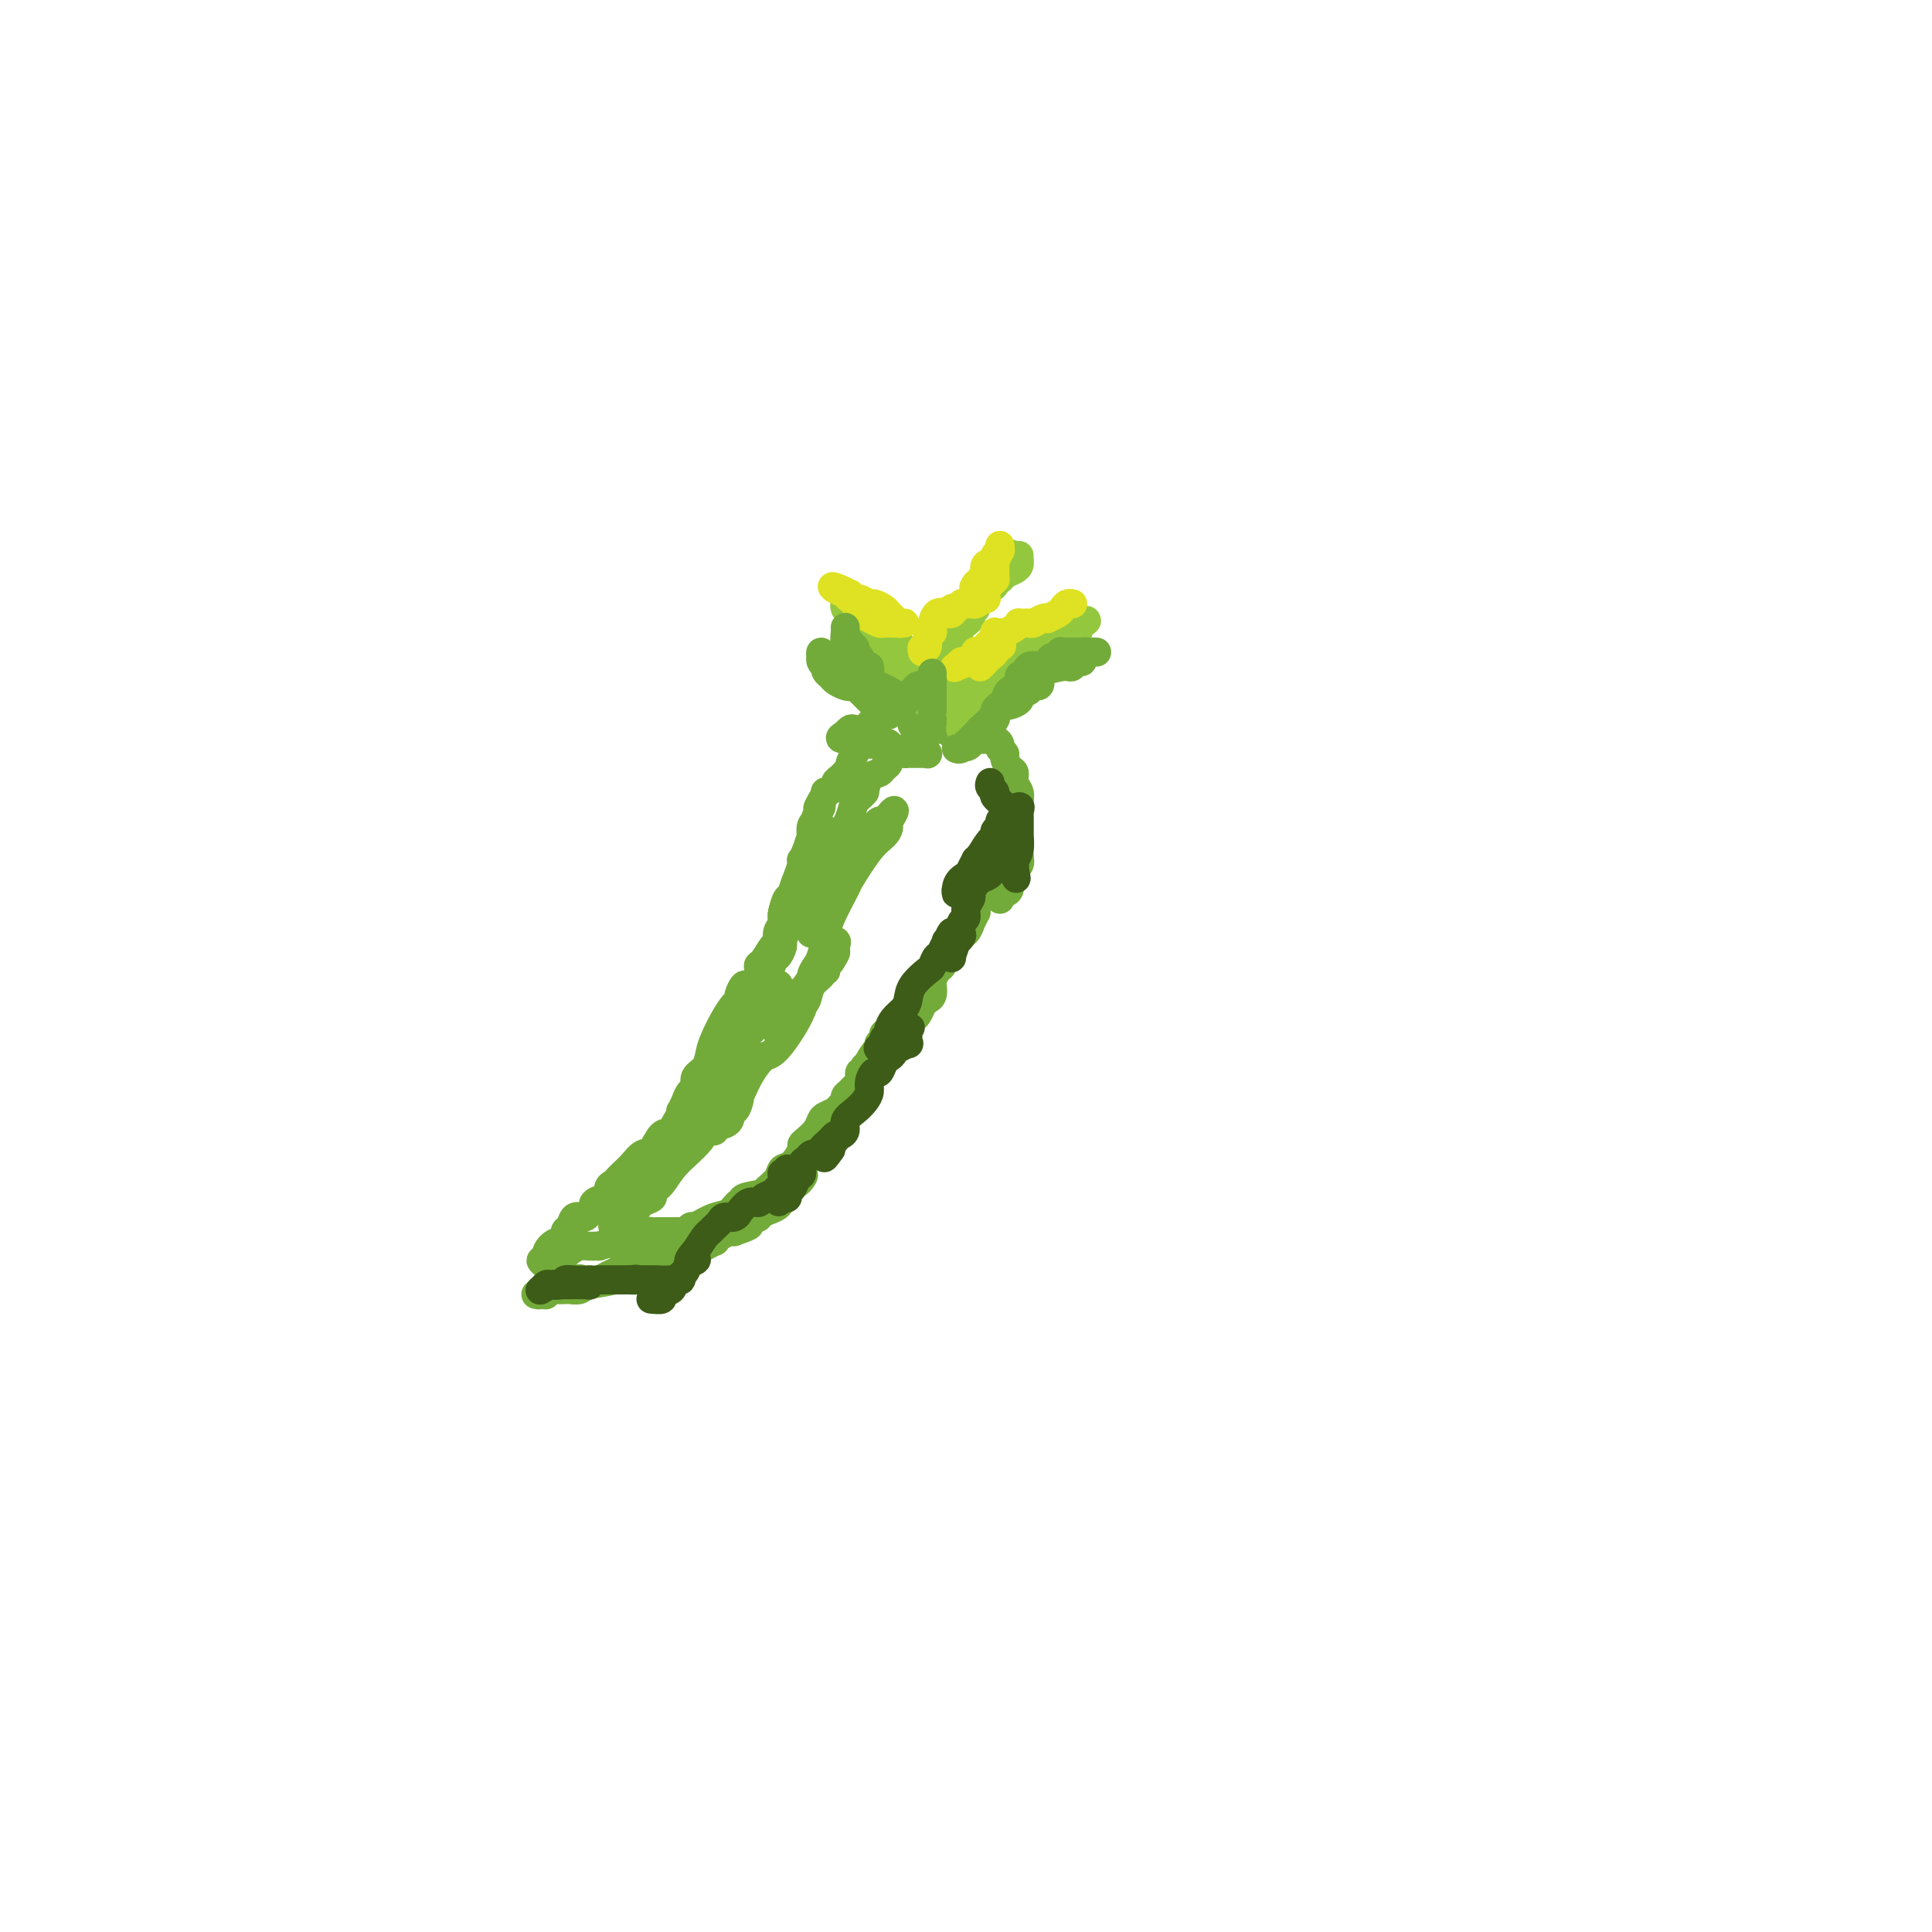 <svg viewBox='0 0 400 400' version='1.1' xmlns='http://www.w3.org/2000/svg' xmlns:xlink='http://www.w3.org/1999/xlink'><g fill='none' stroke='#73AB3A' stroke-width='6' stroke-linecap='round' stroke-linejoin='round'><path d='M180,151c0.205,-0.294 0.410,-0.587 0,0c-0.410,0.587 -1.433,2.055 -2,3c-0.567,0.945 -0.676,1.366 -1,2c-0.324,0.634 -0.862,1.479 -1,2c-0.138,0.521 0.123,0.717 0,1c-0.123,0.283 -0.629,0.654 -1,1c-0.371,0.346 -0.606,0.665 -1,1c-0.394,0.335 -0.945,0.684 -1,1c-0.055,0.316 0.387,0.600 0,1c-0.387,0.400 -1.604,0.915 -2,1c-0.396,0.085 0.030,-0.262 0,0c-0.030,0.262 -0.515,1.131 -1,2'/><path d='M170,166c-1.487,2.442 -0.206,1.048 0,1c0.206,-0.048 -0.663,1.249 -1,2c-0.337,0.751 -0.142,0.955 0,1c0.142,0.045 0.231,-0.070 0,0c-0.231,0.070 -0.784,0.324 -1,1c-0.216,0.676 -0.097,1.775 0,2c0.097,0.225 0.171,-0.422 0,0c-0.171,0.422 -0.586,1.915 -1,3c-0.414,1.085 -0.828,1.762 -1,2c-0.172,0.238 -0.103,0.035 0,0c0.103,-0.035 0.238,0.096 0,1c-0.238,0.904 -0.851,2.579 -1,3c-0.149,0.421 0.167,-0.413 0,0c-0.167,0.413 -0.815,2.072 -1,3c-0.185,0.928 0.095,1.125 0,1c-0.095,-0.125 -0.565,-0.573 -1,0c-0.435,0.573 -0.833,2.166 -1,3c-0.167,0.834 -0.101,0.908 0,1c0.101,0.092 0.237,0.200 0,1c-0.237,0.800 -0.848,2.292 -1,3c-0.152,0.708 0.155,0.633 0,1c-0.155,0.367 -0.773,1.176 -1,2c-0.227,0.824 -0.065,1.664 0,2c0.065,0.336 0.032,0.168 0,0'/><path d='M160,199c-1.591,5.134 -0.567,1.471 0,0c0.567,-1.471 0.677,-0.748 1,-1c0.323,-0.252 0.860,-1.478 1,-2c0.140,-0.522 -0.117,-0.341 0,-1c0.117,-0.659 0.609,-2.158 1,-3c0.391,-0.842 0.682,-1.028 1,-2c0.318,-0.972 0.663,-2.732 1,-4c0.337,-1.268 0.668,-2.045 1,-3c0.332,-0.955 0.667,-2.087 1,-3c0.333,-0.913 0.664,-1.608 1,-2c0.336,-0.392 0.679,-0.482 1,-1c0.321,-0.518 0.622,-1.463 1,-2c0.378,-0.537 0.834,-0.666 1,-1c0.166,-0.334 0.040,-0.873 0,-1c-0.040,-0.127 0.004,0.156 0,0c-0.004,-0.156 -0.057,-0.752 0,-1c0.057,-0.248 0.226,-0.147 0,0c-0.226,0.147 -0.845,0.342 -1,0c-0.155,-0.342 0.155,-1.220 0,-1c-0.155,0.220 -0.777,1.537 -1,2c-0.223,0.463 -0.049,0.072 0,0c0.049,-0.072 -0.028,0.177 0,0c0.028,-0.177 0.161,-0.778 0,0c-0.161,0.778 -0.618,2.937 -1,4c-0.382,1.063 -0.691,1.032 -1,1'/><path d='M167,178c-0.356,0.882 0.254,-0.413 0,0c-0.254,0.413 -1.374,2.533 -2,4c-0.626,1.467 -0.760,2.279 -1,3c-0.240,0.721 -0.586,1.349 -1,2c-0.414,0.651 -0.898,1.324 -1,2c-0.102,0.676 0.176,1.355 0,2c-0.176,0.645 -0.808,1.257 -1,2c-0.192,0.743 0.055,1.616 0,2c-0.055,0.384 -0.414,0.279 -1,1c-0.586,0.721 -1.400,2.268 -2,3c-0.600,0.732 -0.988,0.648 -1,1c-0.012,0.352 0.351,1.141 0,2c-0.351,0.859 -1.417,1.787 -2,2c-0.583,0.213 -0.684,-0.289 -1,0c-0.316,0.289 -0.848,1.368 -1,2c-0.152,0.632 0.075,0.815 0,1c-0.075,0.185 -0.453,0.371 -1,1c-0.547,0.629 -1.265,1.701 -2,3c-0.735,1.299 -1.489,2.824 -2,4c-0.511,1.176 -0.781,2.002 -1,3c-0.219,0.998 -0.388,2.169 -1,3c-0.612,0.831 -1.665,1.322 -2,2c-0.335,0.678 0.050,1.545 0,2c-0.050,0.455 -0.535,0.500 -1,1c-0.465,0.500 -0.910,1.456 -1,2c-0.090,0.544 0.175,0.676 0,1c-0.175,0.324 -0.789,0.839 -1,1c-0.211,0.161 -0.018,-0.034 0,0c0.018,0.034 -0.138,0.295 0,0c0.138,-0.295 0.569,-1.148 1,-2'/><path d='M142,228c-3.390,7.848 0.636,2.468 2,0c1.364,-2.468 0.066,-2.023 0,-2c-0.066,0.023 1.100,-0.376 2,-1c0.900,-0.624 1.535,-1.473 2,-2c0.465,-0.527 0.762,-0.730 1,-1c0.238,-0.270 0.418,-0.605 1,-1c0.582,-0.395 1.566,-0.849 2,-1c0.434,-0.151 0.319,0.000 0,0c-0.319,-0.000 -0.840,-0.151 -1,0c-0.160,0.151 0.042,0.605 0,1c-0.042,0.395 -0.328,0.730 -1,1c-0.672,0.270 -1.731,0.476 -2,1c-0.269,0.524 0.251,1.367 0,2c-0.251,0.633 -1.275,1.056 -2,2c-0.725,0.944 -1.153,2.407 -2,3c-0.847,0.593 -2.114,0.315 -3,1c-0.886,0.685 -1.392,2.333 -2,3c-0.608,0.667 -1.318,0.354 -2,1c-0.682,0.646 -1.334,2.253 -2,3c-0.666,0.747 -1.344,0.634 -2,1c-0.656,0.366 -1.290,1.210 -2,2c-0.710,0.790 -1.496,1.526 -2,2c-0.504,0.474 -0.726,0.688 -1,1c-0.274,0.312 -0.599,0.723 -1,1c-0.401,0.277 -0.877,0.421 -1,1c-0.123,0.579 0.108,1.594 0,2c-0.108,0.406 -0.554,0.203 -1,0'/><path d='M125,248c-4.030,4.417 -1.603,1.958 -1,1c0.603,-0.958 -0.616,-0.416 -1,0c-0.384,0.416 0.066,0.707 0,1c-0.066,0.293 -0.649,0.588 -1,1c-0.351,0.412 -0.472,0.941 -1,1c-0.528,0.059 -1.464,-0.353 -2,0c-0.536,0.353 -0.672,1.470 -1,2c-0.328,0.530 -0.848,0.474 -1,1c-0.152,0.526 0.066,1.633 0,2c-0.066,0.367 -0.415,-0.008 -1,0c-0.585,0.008 -1.407,0.398 -2,1c-0.593,0.602 -0.958,1.416 -1,2c-0.042,0.584 0.239,0.937 0,1c-0.239,0.063 -1.000,-0.164 -1,0c-0.000,0.164 0.760,0.721 1,1c0.240,0.279 -0.038,0.282 0,0c0.038,-0.282 0.394,-0.850 1,-1c0.606,-0.150 1.461,0.117 2,0c0.539,-0.117 0.760,-0.620 1,-1c0.240,-0.380 0.498,-0.638 1,-1c0.502,-0.362 1.248,-0.829 2,-1c0.752,-0.171 1.510,-0.046 2,0c0.490,0.046 0.711,0.013 1,0c0.289,-0.013 0.644,-0.007 1,0'/><path d='M124,258c2.293,-0.686 2.527,-0.901 3,-1c0.473,-0.099 1.187,-0.083 2,0c0.813,0.083 1.727,0.232 2,0c0.273,-0.232 -0.095,-0.847 0,-1c0.095,-0.153 0.655,0.155 1,0c0.345,-0.155 0.477,-0.774 1,-1c0.523,-0.226 1.436,-0.061 2,0c0.564,0.061 0.777,0.016 1,0c0.223,-0.016 0.456,-0.004 1,0c0.544,0.004 1.399,0.001 2,0c0.601,-0.001 0.949,0.001 1,0c0.051,-0.001 -0.194,-0.004 0,0c0.194,0.004 0.826,0.015 1,0c0.174,-0.015 -0.109,-0.057 0,0c0.109,0.057 0.609,0.212 1,0c0.391,-0.212 0.671,-0.793 1,-1c0.329,-0.207 0.707,-0.041 1,0c0.293,0.041 0.502,-0.042 1,0c0.498,0.042 1.285,0.208 2,0c0.715,-0.208 1.357,-0.792 2,-1c0.643,-0.208 1.285,-0.042 2,0c0.715,0.042 1.502,-0.042 2,0c0.498,0.042 0.707,0.208 1,0c0.293,-0.208 0.671,-0.792 1,-1c0.329,-0.208 0.610,-0.042 1,0c0.390,0.042 0.889,-0.041 1,0c0.111,0.041 -0.166,0.207 0,0c0.166,-0.207 0.775,-0.786 1,-1c0.225,-0.214 0.064,-0.061 0,0c-0.064,0.061 -0.032,0.031 0,0'/><path d='M158,251c5.665,-1.776 2.827,-2.714 2,-3c-0.827,-0.286 0.356,0.082 1,0c0.644,-0.082 0.750,-0.613 1,-1c0.250,-0.387 0.644,-0.630 1,-1c0.356,-0.370 0.673,-0.868 1,-1c0.327,-0.132 0.664,0.101 1,0c0.336,-0.101 0.672,-0.535 1,-1c0.328,-0.465 0.647,-0.959 0,-1c-0.647,-0.041 -2.260,0.372 -3,1c-0.740,0.628 -0.607,1.473 -1,2c-0.393,0.527 -1.312,0.737 -3,1c-1.688,0.263 -4.145,0.581 -5,1c-0.855,0.419 -0.107,0.941 0,1c0.107,0.059 -0.425,-0.345 -1,0c-0.575,0.345 -1.192,1.439 -2,2c-0.808,0.561 -1.805,0.588 -3,1c-1.195,0.412 -2.586,1.210 -4,2c-1.414,0.790 -2.850,1.574 -4,2c-1.150,0.426 -2.014,0.495 -3,1c-0.986,0.505 -2.095,1.445 -3,2c-0.905,0.555 -1.608,0.726 -2,1c-0.392,0.274 -0.475,0.652 -1,1c-0.525,0.348 -1.491,0.668 -2,1c-0.509,0.332 -0.559,0.677 -1,1c-0.441,0.323 -1.273,0.626 -2,1c-0.727,0.374 -1.351,0.821 -2,1c-0.649,0.179 -1.325,0.089 -2,0'/><path d='M122,265c-7.087,3.205 -2.803,0.719 -2,0c0.803,-0.719 -1.875,0.329 -3,1c-1.125,0.671 -0.696,0.964 -1,1c-0.304,0.036 -1.339,-0.187 -2,0c-0.661,0.187 -0.947,0.782 -1,1c-0.053,0.218 0.129,0.058 0,0c-0.129,-0.058 -0.567,-0.015 -1,0c-0.433,0.015 -0.860,0.000 -1,0c-0.140,-0.000 0.007,0.014 0,0c-0.007,-0.014 -0.167,-0.056 0,0c0.167,0.056 0.659,0.211 1,0c0.341,-0.211 0.529,-0.788 1,-1c0.471,-0.212 1.226,-0.060 2,0c0.774,0.060 1.569,0.028 2,0c0.431,-0.028 0.500,-0.053 1,0c0.500,0.053 1.433,0.183 2,0c0.567,-0.183 0.769,-0.678 2,-1c1.231,-0.322 3.492,-0.471 5,-1c1.508,-0.529 2.262,-1.437 4,-2c1.738,-0.563 4.459,-0.782 6,-1c1.541,-0.218 1.901,-0.436 3,-1c1.099,-0.564 2.938,-1.474 4,-2c1.062,-0.526 1.349,-0.666 2,-1c0.651,-0.334 1.666,-0.860 2,-1c0.334,-0.140 -0.014,0.107 0,0c0.014,-0.107 0.388,-0.567 1,-1c0.612,-0.433 1.460,-0.838 2,-1c0.540,-0.162 0.770,-0.081 1,0'/><path d='M152,255c6.280,-2.185 1.479,-1.149 0,-1c-1.479,0.149 0.363,-0.590 1,-1c0.637,-0.410 0.069,-0.491 0,-1c-0.069,-0.509 0.362,-1.445 1,-2c0.638,-0.555 1.484,-0.729 2,-1c0.516,-0.271 0.701,-0.640 1,-1c0.299,-0.360 0.713,-0.710 1,-1c0.287,-0.290 0.449,-0.519 1,-1c0.551,-0.481 1.492,-1.214 2,-2c0.508,-0.786 0.583,-1.624 1,-2c0.417,-0.376 1.176,-0.288 2,-1c0.824,-0.712 1.713,-2.222 2,-3c0.287,-0.778 -0.026,-0.824 0,-1c0.026,-0.176 0.392,-0.481 1,-1c0.608,-0.519 1.458,-1.252 2,-2c0.542,-0.748 0.776,-1.510 1,-2c0.224,-0.490 0.437,-0.709 1,-1c0.563,-0.291 1.474,-0.655 2,-1c0.526,-0.345 0.665,-0.670 1,-1c0.335,-0.330 0.864,-0.664 1,-1c0.136,-0.336 -0.122,-0.672 0,-1c0.122,-0.328 0.625,-0.647 1,-1c0.375,-0.353 0.622,-0.739 1,-1c0.378,-0.261 0.886,-0.396 1,-1c0.114,-0.604 -0.165,-1.677 0,-2c0.165,-0.323 0.775,0.105 1,0c0.225,-0.105 0.064,-0.744 0,-1c-0.064,-0.256 -0.032,-0.128 0,0'/><path d='M179,221c4.360,-5.378 1.761,-1.822 1,-1c-0.761,0.822 0.318,-1.091 1,-2c0.682,-0.909 0.967,-0.815 1,-1c0.033,-0.185 -0.187,-0.649 0,-1c0.187,-0.351 0.779,-0.590 1,-1c0.221,-0.410 0.069,-0.990 0,-1c-0.069,-0.010 -0.056,0.549 0,1c0.056,0.451 0.156,0.793 0,1c-0.156,0.207 -0.568,0.279 -1,1c-0.432,0.721 -0.886,2.092 -1,3c-0.114,0.908 0.110,1.353 0,2c-0.110,0.647 -0.555,1.498 -1,2c-0.445,0.502 -0.890,0.656 -1,1c-0.110,0.344 0.114,0.876 0,1c-0.114,0.124 -0.566,-0.162 -1,0c-0.434,0.162 -0.849,0.771 -1,1c-0.151,0.229 -0.036,0.076 0,0c0.036,-0.076 -0.007,-0.076 0,0c0.007,0.076 0.062,0.228 0,0c-0.062,-0.228 -0.242,-0.834 0,-1c0.242,-0.166 0.905,0.110 1,0c0.095,-0.110 -0.378,-0.606 0,-1c0.378,-0.394 1.607,-0.686 2,-1c0.393,-0.314 -0.049,-0.651 0,-1c0.049,-0.349 0.590,-0.709 1,-1c0.410,-0.291 0.689,-0.512 1,-1c0.311,-0.488 0.656,-1.244 1,-2'/><path d='M183,219c1.013,-1.488 1.045,-1.708 1,-2c-0.045,-0.292 -0.167,-0.655 0,-1c0.167,-0.345 0.622,-0.670 1,-1c0.378,-0.330 0.679,-0.665 1,-1c0.321,-0.335 0.664,-0.671 1,-1c0.336,-0.329 0.667,-0.652 1,-1c0.333,-0.348 0.667,-0.722 1,-1c0.333,-0.278 0.664,-0.460 1,-1c0.336,-0.540 0.678,-1.439 1,-2c0.322,-0.561 0.625,-0.784 1,-1c0.375,-0.216 0.823,-0.425 1,-1c0.177,-0.575 0.084,-1.515 0,-2c-0.084,-0.485 -0.158,-0.514 0,-1c0.158,-0.486 0.550,-1.429 1,-2c0.450,-0.571 0.960,-0.769 1,-1c0.040,-0.231 -0.389,-0.494 0,-1c0.389,-0.506 1.597,-1.254 2,-2c0.403,-0.746 0.002,-1.490 0,-2c-0.002,-0.510 0.396,-0.785 1,-1c0.604,-0.215 1.416,-0.368 2,-1c0.584,-0.632 0.941,-1.742 1,-2c0.059,-0.258 -0.180,0.334 0,0c0.180,-0.334 0.781,-1.596 1,-2c0.219,-0.404 0.058,0.050 0,0c-0.058,-0.050 -0.011,-0.605 0,-1c0.011,-0.395 -0.012,-0.630 0,-1c0.012,-0.370 0.058,-0.875 0,-1c-0.058,-0.125 -0.222,0.132 0,0c0.222,-0.132 0.829,-0.651 1,-1c0.171,-0.349 -0.094,-0.528 0,-1c0.094,-0.472 0.547,-1.236 1,-2'/><path d='M204,182c3.476,-5.597 1.667,-1.090 1,0c-0.667,1.090 -0.193,-1.236 0,-2c0.193,-0.764 0.104,0.034 0,0c-0.104,-0.034 -0.224,-0.899 0,-1c0.224,-0.101 0.792,0.563 1,1c0.208,0.437 0.056,0.647 0,1c-0.056,0.353 -0.016,0.850 0,1c0.016,0.150 0.008,-0.047 0,0c-0.008,0.047 -0.017,0.339 0,1c0.017,0.661 0.060,1.690 0,2c-0.060,0.310 -0.222,-0.101 0,0c0.222,0.101 0.829,0.713 1,1c0.171,0.287 -0.094,0.249 0,0c0.094,-0.249 0.547,-0.710 1,-1c0.453,-0.290 0.905,-0.408 1,-1c0.095,-0.592 -0.167,-1.660 0,-2c0.167,-0.340 0.762,0.046 1,0c0.238,-0.046 0.119,-0.523 0,-1'/><path d='M210,181c0.558,-0.806 -0.047,-0.820 0,-1c0.047,-0.180 0.745,-0.524 1,-1c0.255,-0.476 0.068,-1.082 0,-2c-0.068,-0.918 -0.018,-2.148 0,-3c0.018,-0.852 0.005,-1.327 0,-2c-0.005,-0.673 -0.000,-1.545 0,-2c0.000,-0.455 -0.004,-0.492 0,-1c0.004,-0.508 0.016,-1.488 0,-2c-0.016,-0.512 -0.059,-0.556 0,-1c0.059,-0.444 0.222,-1.289 0,-2c-0.222,-0.711 -0.829,-1.290 -1,-2c-0.171,-0.710 0.094,-1.552 0,-2c-0.094,-0.448 -0.546,-0.501 -1,-1c-0.454,-0.499 -0.910,-1.444 -1,-2c-0.090,-0.556 0.187,-0.723 0,-1c-0.187,-0.277 -0.837,-0.663 -1,-1c-0.163,-0.337 0.160,-0.625 0,-1c-0.160,-0.375 -0.802,-0.836 -1,-1c-0.198,-0.164 0.049,-0.030 0,0c-0.049,0.030 -0.394,-0.044 -1,0c-0.606,0.044 -1.472,0.208 -2,0c-0.528,-0.208 -0.719,-0.787 -1,-1c-0.281,-0.213 -0.652,-0.061 -1,0c-0.348,0.061 -0.674,0.030 -1,0'/><path d='M200,152c-1.467,-0.326 -1.636,-0.140 -2,0c-0.364,0.140 -0.924,0.233 -1,0c-0.076,-0.233 0.333,-0.793 0,-1c-0.333,-0.207 -1.407,-0.060 -2,0c-0.593,0.060 -0.703,0.033 -1,0c-0.297,-0.033 -0.780,-0.073 -1,0c-0.220,0.073 -0.176,0.258 -1,0c-0.824,-0.258 -2.516,-0.960 -3,-1c-0.484,-0.040 0.239,0.582 0,0c-0.239,-0.582 -1.439,-2.367 -2,-3c-0.561,-0.633 -0.483,-0.114 -1,0c-0.517,0.114 -1.630,-0.177 -2,0c-0.370,0.177 0.004,0.822 0,1c-0.004,0.178 -0.386,-0.110 -1,0c-0.614,0.110 -1.460,0.617 -2,1c-0.540,0.383 -0.775,0.642 -1,1c-0.225,0.358 -0.439,0.814 -1,1c-0.561,0.186 -1.470,0.101 -2,0c-0.530,-0.101 -0.681,-0.220 -1,0c-0.319,0.220 -0.805,0.777 -1,1c-0.195,0.223 -0.097,0.111 0,0'/><path d='M175,152c-1.903,1.000 -0.660,0.999 0,1c0.660,0.001 0.736,0.004 1,0c0.264,-0.004 0.716,-0.015 1,0c0.284,0.015 0.400,0.057 1,0c0.600,-0.057 1.684,-0.211 2,0c0.316,0.211 -0.136,0.788 0,1c0.136,0.212 0.861,0.061 1,0c0.139,-0.061 -0.307,-0.030 0,0c0.307,0.030 1.367,0.061 2,0c0.633,-0.061 0.838,-0.214 1,0c0.162,0.214 0.282,0.793 1,1c0.718,0.207 2.035,0.041 3,0c0.965,-0.041 1.580,0.041 2,0c0.420,-0.041 0.646,-0.207 1,0c0.354,0.207 0.837,0.788 1,1c0.163,0.212 0.006,0.057 0,0c-0.006,-0.057 0.139,-0.015 0,0c-0.139,0.015 -0.562,0.004 -1,0c-0.438,-0.004 -0.890,-0.001 -1,0c-0.110,0.001 0.121,-0.002 0,0c-0.121,0.002 -0.596,0.007 -1,0c-0.404,-0.007 -0.739,-0.027 -1,0c-0.261,0.027 -0.450,0.102 -1,0c-0.550,-0.102 -1.460,-0.380 -2,0c-0.540,0.380 -0.708,1.417 -1,2c-0.292,0.583 -0.707,0.713 -1,1c-0.293,0.287 -0.463,0.731 -1,1c-0.537,0.269 -1.439,0.363 -2,1c-0.561,0.637 -0.780,1.819 -1,3'/><path d='M179,164c-1.338,1.547 -1.685,1.415 -2,2c-0.315,0.585 -0.600,1.886 -1,3c-0.400,1.114 -0.917,2.039 -1,3c-0.083,0.961 0.266,1.957 0,3c-0.266,1.043 -1.147,2.132 -2,3c-0.853,0.868 -1.678,1.515 -2,2c-0.322,0.485 -0.142,0.808 0,1c0.142,0.192 0.244,0.251 0,1c-0.244,0.749 -0.836,2.187 -1,3c-0.164,0.813 0.100,1.002 0,2c-0.100,0.998 -0.564,2.805 -1,4c-0.436,1.195 -0.845,1.776 -1,2c-0.155,0.224 -0.056,0.090 0,0c0.056,-0.090 0.068,-0.136 0,0c-0.068,0.136 -0.215,0.455 0,0c0.215,-0.455 0.792,-1.682 1,-2c0.208,-0.318 0.047,0.275 0,0c-0.047,-0.275 0.022,-1.417 0,-2c-0.022,-0.583 -0.133,-0.607 0,-1c0.133,-0.393 0.511,-1.156 1,-2c0.489,-0.844 1.087,-1.770 2,-3c0.913,-1.230 2.139,-2.763 3,-4c0.861,-1.237 1.358,-2.176 2,-3c0.642,-0.824 1.429,-1.531 2,-2c0.571,-0.469 0.927,-0.700 1,-1c0.073,-0.300 -0.135,-0.669 0,-1c0.135,-0.331 0.614,-0.625 1,-1c0.386,-0.375 0.681,-0.832 1,-1c0.319,-0.168 0.663,-0.048 1,0c0.337,0.048 0.669,0.024 1,0'/><path d='M184,170c2.313,-3.570 0.595,-1.996 0,-1c-0.595,0.996 -0.065,1.414 0,2c0.065,0.586 -0.333,1.339 -1,2c-0.667,0.661 -1.604,1.228 -3,3c-1.396,1.772 -3.253,4.747 -4,6c-0.747,1.253 -0.385,0.783 -1,2c-0.615,1.217 -2.207,4.122 -3,6c-0.793,1.878 -0.786,2.731 -1,4c-0.214,1.269 -0.650,2.956 -1,4c-0.350,1.044 -0.616,1.446 -1,2c-0.384,0.554 -0.886,1.262 -1,2c-0.114,0.738 0.162,1.508 0,2c-0.162,0.492 -0.761,0.706 -1,1c-0.239,0.294 -0.117,0.668 0,1c0.117,0.332 0.231,0.624 0,1c-0.231,0.376 -0.806,0.837 -1,1c-0.194,0.163 -0.007,0.028 0,0c0.007,-0.028 -0.167,0.053 0,0c0.167,-0.053 0.675,-0.238 1,-1c0.325,-0.762 0.469,-2.101 1,-3c0.531,-0.899 1.451,-1.357 2,-2c0.549,-0.643 0.728,-1.469 1,-2c0.272,-0.531 0.636,-0.765 1,-1'/><path d='M172,199c1.162,-1.812 1.068,-1.842 1,-2c-0.068,-0.158 -0.111,-0.442 0,-1c0.111,-0.558 0.376,-1.388 0,-1c-0.376,0.388 -1.392,1.996 -2,3c-0.608,1.004 -0.806,1.405 -1,2c-0.194,0.595 -0.383,1.386 -1,2c-0.617,0.614 -1.664,1.052 -2,2c-0.336,0.948 0.037,2.407 -1,5c-1.037,2.593 -3.485,6.318 -5,8c-1.515,1.682 -2.097,1.319 -3,2c-0.903,0.681 -2.126,2.406 -3,4c-0.874,1.594 -1.397,3.057 -2,4c-0.603,0.943 -1.286,1.366 -2,2c-0.714,0.634 -1.461,1.477 -2,2c-0.539,0.523 -0.872,0.725 -1,1c-0.128,0.275 -0.050,0.624 0,1c0.050,0.376 0.074,0.779 0,1c-0.074,0.221 -0.245,0.262 0,0c0.245,-0.262 0.906,-0.825 1,-1c0.094,-0.175 -0.377,0.037 0,0c0.377,-0.037 1.604,-0.325 2,-1c0.396,-0.675 -0.038,-1.738 0,-2c0.038,-0.262 0.549,0.276 1,0c0.451,-0.276 0.843,-1.364 1,-2c0.157,-0.636 0.078,-0.818 0,-1'/><path d='M153,227c0.825,-1.301 0.389,-1.053 0,-1c-0.389,0.053 -0.730,-0.087 -1,0c-0.270,0.087 -0.467,0.402 -1,1c-0.533,0.598 -1.400,1.478 -2,2c-0.600,0.522 -0.934,0.687 -1,1c-0.066,0.313 0.135,0.773 0,1c-0.135,0.227 -0.604,0.222 -1,1c-0.396,0.778 -0.717,2.341 -2,4c-1.283,1.659 -3.527,3.414 -5,5c-1.473,1.586 -2.174,3.004 -3,4c-0.826,0.996 -1.777,1.571 -2,2c-0.223,0.429 0.283,0.714 0,1c-0.283,0.286 -1.355,0.574 -2,1c-0.645,0.426 -0.863,0.990 -1,1c-0.137,0.010 -0.194,-0.535 0,-1c0.194,-0.465 0.640,-0.850 1,-1c0.360,-0.150 0.634,-0.067 1,0c0.366,0.067 0.824,0.116 1,0c0.176,-0.116 0.070,-0.398 0,-1c-0.070,-0.602 -0.105,-1.525 0,-2c0.105,-0.475 0.348,-0.503 1,-1c0.652,-0.497 1.711,-1.463 2,-2c0.289,-0.537 -0.191,-0.645 0,-1c0.191,-0.355 1.055,-0.959 1,-1c-0.055,-0.041 -1.027,0.479 -2,1'/><path d='M137,241c0.670,-1.000 0.344,0.499 0,1c-0.344,0.501 -0.708,0.003 -1,0c-0.292,-0.003 -0.513,0.489 -1,1c-0.487,0.511 -1.240,1.041 -2,2c-0.760,0.959 -1.527,2.347 -2,3c-0.473,0.653 -0.652,0.570 -1,1c-0.348,0.430 -0.865,1.374 -1,2c-0.135,0.626 0.111,0.935 0,1c-0.111,0.065 -0.578,-0.115 -1,0c-0.422,0.115 -0.799,0.526 -1,1c-0.201,0.474 -0.228,1.011 0,1c0.228,-0.011 0.709,-0.568 1,-1c0.291,-0.432 0.391,-0.737 1,-1c0.609,-0.263 1.728,-0.484 2,-1c0.272,-0.516 -0.301,-1.326 0,-2c0.301,-0.674 1.478,-1.213 2,-2c0.522,-0.787 0.389,-1.824 1,-3c0.611,-1.176 1.964,-2.493 3,-4c1.036,-1.507 1.754,-3.204 3,-5c1.246,-1.796 3.020,-3.692 4,-5c0.980,-1.308 1.167,-2.029 2,-3c0.833,-0.971 2.314,-2.193 3,-3c0.686,-0.807 0.579,-1.199 1,-2c0.421,-0.801 1.370,-2.010 2,-3c0.630,-0.990 0.942,-1.760 1,-2c0.058,-0.240 -0.138,0.051 0,0c0.138,-0.051 0.611,-0.443 1,-1c0.389,-0.557 0.695,-1.278 1,-2'/><path d='M155,214c4.267,-6.288 0.933,-2.507 0,-1c-0.933,1.507 0.535,0.741 1,0c0.465,-0.741 -0.073,-1.456 0,-2c0.073,-0.544 0.755,-0.915 1,-1c0.245,-0.085 0.051,0.118 0,0c-0.051,-0.118 0.041,-0.555 0,-1c-0.041,-0.445 -0.214,-0.897 0,-1c0.214,-0.103 0.814,0.144 1,0c0.186,-0.144 -0.041,-0.681 0,-1c0.041,-0.319 0.351,-0.422 1,-1c0.649,-0.578 1.638,-1.631 2,-2c0.362,-0.369 0.097,-0.053 0,0c-0.097,0.053 -0.026,-0.155 0,0c0.026,0.155 0.007,0.674 0,1c-0.007,0.326 -0.002,0.458 0,1c0.002,0.542 0.001,1.492 0,2c-0.001,0.508 -0.000,0.574 0,1c0.000,0.426 0.000,1.213 0,2'/><path d='M161,211c0.001,1.557 0.004,1.948 0,2c-0.004,0.052 -0.015,-0.237 0,0c0.015,0.237 0.057,0.999 0,1c-0.057,0.001 -0.212,-0.759 0,-1c0.212,-0.241 0.791,0.037 1,0c0.209,-0.037 0.049,-0.390 0,-1c-0.049,-0.610 0.013,-1.477 0,-2c-0.013,-0.523 -0.102,-0.702 0,-1c0.102,-0.298 0.394,-0.713 1,-1c0.606,-0.287 1.524,-0.445 2,-1c0.476,-0.555 0.510,-1.508 1,-2c0.490,-0.492 1.438,-0.524 2,-1c0.562,-0.476 0.739,-1.395 1,-2c0.261,-0.605 0.606,-0.894 1,-1c0.394,-0.106 0.837,-0.029 1,0c0.163,0.029 0.047,0.008 0,0c-0.047,-0.008 -0.023,-0.004 0,0'/></g>
<g fill='none' stroke='#3D5C18' stroke-width='6' stroke-linecap='round' stroke-linejoin='round'><path d='M205,162c-0.130,0.326 -0.260,0.652 0,1c0.260,0.348 0.911,0.718 1,1c0.089,0.282 -0.384,0.474 0,1c0.384,0.526 1.623,1.385 2,2c0.377,0.615 -0.109,0.987 0,1c0.109,0.013 0.814,-0.333 1,0c0.186,0.333 -0.146,1.345 0,2c0.146,0.655 0.771,0.953 1,1c0.229,0.047 0.061,-0.158 0,0c-0.061,0.158 -0.016,0.677 0,1c0.016,0.323 0.004,0.449 0,1c-0.004,0.551 -0.001,1.526 0,2c0.001,0.474 0.000,0.447 0,1c-0.000,0.553 -0.000,1.687 0,2c0.000,0.313 0.000,-0.196 0,0c-0.000,0.196 -0.000,1.098 0,2'/><path d='M210,180c0.775,3.038 0.211,1.633 0,1c-0.211,-0.633 -0.071,-0.493 0,-1c0.071,-0.507 0.072,-1.661 0,-2c-0.072,-0.339 -0.215,0.137 0,0c0.215,-0.137 0.790,-0.887 1,-2c0.210,-1.113 0.056,-2.588 0,-3c-0.056,-0.412 -0.016,0.241 0,0c0.016,-0.241 0.006,-1.376 0,-2c-0.006,-0.624 -0.009,-0.738 0,-1c0.009,-0.262 0.031,-0.674 0,-1c-0.031,-0.326 -0.116,-0.568 0,-1c0.116,-0.432 0.433,-1.055 0,-1c-0.433,0.055 -1.618,0.788 -2,1c-0.382,0.212 0.037,-0.098 0,0c-0.037,0.098 -0.531,0.604 -1,1c-0.469,0.396 -0.912,0.682 -1,1c-0.088,0.318 0.181,0.668 0,1c-0.181,0.332 -0.811,0.646 -1,1c-0.189,0.354 0.065,0.749 0,1c-0.065,0.251 -0.447,0.357 -1,1c-0.553,0.643 -1.276,1.821 -2,3'/><path d='M203,177c-1.416,1.681 -0.958,0.884 -1,1c-0.042,0.116 -0.586,1.145 -1,2c-0.414,0.855 -0.699,1.536 -1,2c-0.301,0.464 -0.617,0.711 -1,1c-0.383,0.289 -0.834,0.622 -1,1c-0.166,0.378 -0.048,0.803 0,1c0.048,0.197 0.027,0.166 0,0c-0.027,-0.166 -0.058,-0.467 0,-1c0.058,-0.533 0.205,-1.298 1,-2c0.795,-0.702 2.237,-1.341 3,-2c0.763,-0.659 0.848,-1.338 1,-2c0.152,-0.662 0.370,-1.307 1,-2c0.630,-0.693 1.671,-1.436 2,-2c0.329,-0.564 -0.055,-0.951 0,-1c0.055,-0.049 0.551,0.240 1,0c0.449,-0.240 0.853,-1.008 1,-1c0.147,0.008 0.037,0.792 0,1c-0.037,0.208 0.001,-0.161 0,0c-0.001,0.161 -0.039,0.851 0,1c0.039,0.149 0.154,-0.243 0,0c-0.154,0.243 -0.577,1.122 -1,2'/><path d='M207,176c-0.092,0.793 0.178,0.777 0,1c-0.178,0.223 -0.803,0.686 -1,1c-0.197,0.314 0.036,0.478 0,1c-0.036,0.522 -0.339,1.401 -1,2c-0.661,0.599 -1.679,0.919 -2,1c-0.321,0.081 0.053,-0.078 0,0c-0.053,0.078 -0.535,0.392 -1,1c-0.465,0.608 -0.913,1.510 -1,2c-0.087,0.490 0.187,0.569 0,1c-0.187,0.431 -0.834,1.214 -1,2c-0.166,0.786 0.147,1.574 0,2c-0.147,0.426 -0.756,0.489 -1,1c-0.244,0.511 -0.122,1.469 0,2c0.122,0.531 0.244,0.636 0,1c-0.244,0.364 -0.855,0.987 -1,1c-0.145,0.013 0.175,-0.583 0,0c-0.175,0.583 -0.846,2.346 -1,3c-0.154,0.654 0.207,0.200 0,0c-0.207,-0.200 -0.984,-0.147 -1,0c-0.016,0.147 0.728,0.388 1,0c0.272,-0.388 0.070,-1.405 0,-2c-0.070,-0.595 -0.008,-0.768 0,-1c0.008,-0.232 -0.036,-0.524 0,-1c0.036,-0.476 0.153,-1.136 0,-1c-0.153,0.136 -0.577,1.068 -1,2'/><path d='M196,195c-0.172,-0.437 -0.101,-0.028 0,0c0.101,0.028 0.234,-0.325 0,0c-0.234,0.325 -0.834,1.328 -1,2c-0.166,0.672 0.103,1.012 0,1c-0.103,-0.012 -0.577,-0.375 -1,0c-0.423,0.375 -0.795,1.490 -1,2c-0.205,0.510 -0.244,0.415 -1,1c-0.756,0.585 -2.231,1.848 -3,3c-0.769,1.152 -0.833,2.192 -1,3c-0.167,0.808 -0.436,1.383 -1,2c-0.564,0.617 -1.423,1.275 -2,2c-0.577,0.725 -0.872,1.518 -1,2c-0.128,0.482 -0.091,0.655 0,1c0.091,0.345 0.234,0.863 0,1c-0.234,0.137 -0.847,-0.107 -1,0c-0.153,0.107 0.153,0.565 0,1c-0.153,0.435 -0.765,0.849 -1,1c-0.235,0.151 -0.092,0.041 0,0c0.092,-0.041 0.133,-0.014 0,0c-0.133,0.014 -0.439,0.015 0,0c0.439,-0.015 1.623,-0.045 2,0c0.377,0.045 -0.054,0.167 0,0c0.054,-0.167 0.592,-0.622 1,-1c0.408,-0.378 0.687,-0.679 1,-1c0.313,-0.321 0.661,-0.663 1,-1c0.339,-0.337 0.670,-0.668 1,-1'/><path d='M188,213c0.928,-0.600 0.248,-0.100 0,0c-0.248,0.100 -0.065,-0.198 0,0c0.065,0.198 0.011,0.894 0,1c-0.011,0.106 0.021,-0.379 0,0c-0.021,0.379 -0.096,1.621 0,2c0.096,0.379 0.362,-0.105 0,0c-0.362,0.105 -1.354,0.800 -2,1c-0.646,0.200 -0.947,-0.096 -1,0c-0.053,0.096 0.141,0.584 0,1c-0.141,0.416 -0.616,0.758 -1,1c-0.384,0.242 -0.677,0.382 -1,1c-0.323,0.618 -0.677,1.713 -1,2c-0.323,0.287 -0.614,-0.232 -1,0c-0.386,0.232 -0.868,1.217 -1,2c-0.132,0.783 0.085,1.365 0,2c-0.085,0.635 -0.470,1.323 -1,2c-0.530,0.677 -1.203,1.343 -2,2c-0.797,0.657 -1.719,1.303 -2,2c-0.281,0.697 0.079,1.443 0,2c-0.079,0.557 -0.596,0.923 -1,1c-0.404,0.077 -0.694,-0.137 -1,0c-0.306,0.137 -0.628,0.624 -1,1c-0.372,0.376 -0.792,0.640 -1,1c-0.208,0.360 -0.202,0.817 0,1c0.202,0.183 0.601,0.091 1,0'/><path d='M172,238c-2.536,3.702 -0.876,0.456 0,-1c0.876,-1.456 0.968,-1.123 1,-1c0.032,0.123 0.006,0.037 0,0c-0.006,-0.037 0.010,-0.025 0,0c-0.010,0.025 -0.044,0.062 0,0c0.044,-0.062 0.167,-0.223 0,0c-0.167,0.223 -0.622,0.829 -1,1c-0.378,0.171 -0.678,-0.095 -1,0c-0.322,0.095 -0.665,0.549 -1,1c-0.335,0.451 -0.663,0.898 -1,1c-0.337,0.102 -0.682,-0.143 -1,0c-0.318,0.143 -0.610,0.672 -1,1c-0.390,0.328 -0.879,0.455 -1,1c-0.121,0.545 0.126,1.509 0,2c-0.126,0.491 -0.626,0.510 -1,1c-0.374,0.490 -0.622,1.452 -1,2c-0.378,0.548 -0.885,0.683 -1,1c-0.115,0.317 0.161,0.816 0,1c-0.161,0.184 -0.760,0.053 -1,0c-0.240,-0.053 -0.120,-0.026 0,0'/><path d='M162,248c-1.551,1.574 -0.430,0.510 0,0c0.430,-0.510 0.167,-0.465 0,-1c-0.167,-0.535 -0.240,-1.651 0,-2c0.240,-0.349 0.793,0.068 1,0c0.207,-0.068 0.069,-0.623 0,-1c-0.069,-0.377 -0.070,-0.578 0,-1c0.070,-0.422 0.212,-1.067 0,-1c-0.212,0.067 -0.777,0.844 -1,1c-0.223,0.156 -0.105,-0.309 0,0c0.105,0.309 0.198,1.394 0,2c-0.198,0.606 -0.685,0.735 -1,1c-0.315,0.265 -0.456,0.667 -1,1c-0.544,0.333 -1.490,0.596 -2,1c-0.510,0.404 -0.583,0.949 -1,1c-0.417,0.051 -1.176,-0.394 -2,0c-0.824,0.394 -1.712,1.625 -2,2c-0.288,0.375 0.025,-0.107 0,0c-0.025,0.107 -0.388,0.803 -1,1c-0.612,0.197 -1.473,-0.103 -2,0c-0.527,0.103 -0.721,0.611 -1,1c-0.279,0.389 -0.642,0.661 -1,1c-0.358,0.339 -0.712,0.745 -1,1c-0.288,0.255 -0.511,0.359 -1,1c-0.489,0.641 -1.245,1.821 -2,3'/><path d='M144,259c-2.892,3.112 -0.621,2.393 0,2c0.621,-0.393 -0.407,-0.460 -1,0c-0.593,0.460 -0.751,1.448 -1,2c-0.249,0.552 -0.589,0.669 -1,1c-0.411,0.331 -0.893,0.876 -1,1c-0.107,0.124 0.159,-0.174 0,0c-0.159,0.174 -0.745,0.821 -1,1c-0.255,0.179 -0.181,-0.110 0,0c0.181,0.110 0.469,0.618 0,1c-0.469,0.382 -1.695,0.638 -2,1c-0.305,0.362 0.310,0.829 0,1c-0.310,0.171 -1.545,0.046 -2,0c-0.455,-0.046 -0.130,-0.013 0,0c0.130,0.013 0.065,0.007 0,0'/><path d='M141,264c0.065,0.423 0.129,0.845 0,1c-0.129,0.155 -0.453,0.041 -1,0c-0.547,-0.041 -1.317,-0.011 -2,0c-0.683,0.011 -1.279,0.003 -2,0c-0.721,-0.003 -1.568,-0.001 -2,0c-0.432,0.001 -0.450,0.000 -1,0c-0.550,-0.000 -1.634,-0.000 -2,0c-0.366,0.000 -0.015,0.000 0,0c0.015,-0.000 -0.307,-0.000 -1,0c-0.693,0.000 -1.758,0.000 -2,0c-0.242,-0.000 0.338,-0.000 0,0c-0.338,0.000 -1.596,0.000 -2,0c-0.404,-0.000 0.045,-0.000 0,0c-0.045,0.000 -0.584,0.000 -1,0c-0.416,-0.000 -0.708,-0.000 -1,0'/><path d='M124,265c-3.072,0.381 -2.251,0.834 -2,1c0.251,0.166 -0.069,0.045 -1,0c-0.931,-0.045 -2.472,-0.013 -3,0c-0.528,0.013 -0.044,0.007 0,0c0.044,-0.007 -0.352,-0.016 -1,0c-0.648,0.016 -1.546,0.057 -2,0c-0.454,-0.057 -0.462,-0.210 -1,0c-0.538,0.210 -1.605,0.785 -2,1c-0.395,0.215 -0.118,0.072 0,0c0.118,-0.072 0.077,-0.071 0,0c-0.077,0.071 -0.190,0.211 0,0c0.190,-0.211 0.682,-0.775 1,-1c0.318,-0.225 0.461,-0.113 1,0c0.539,0.113 1.474,0.226 2,0c0.526,-0.226 0.641,-0.793 1,-1c0.359,-0.207 0.960,-0.056 2,0c1.040,0.056 2.520,0.015 3,0c0.480,-0.015 -0.040,-0.004 0,0c0.040,0.004 0.640,0.001 1,0c0.360,-0.001 0.480,-0.000 1,0c0.520,0.000 1.438,0.000 2,0c0.562,-0.000 0.767,-0.000 1,0c0.233,0.000 0.495,0.000 1,0c0.505,-0.000 1.252,-0.000 2,0'/><path d='M130,265c2.969,-0.309 1.391,-0.083 1,0c-0.391,0.083 0.403,0.022 1,0c0.597,-0.022 0.996,-0.006 1,0c0.004,0.006 -0.388,0.002 0,0c0.388,-0.002 1.555,-0.000 2,0c0.445,0.000 0.168,0.000 0,0c-0.168,-0.000 -0.227,-0.000 0,0c0.227,0.000 0.741,0.000 1,0c0.259,-0.000 0.262,-0.000 0,0c-0.262,0.000 -0.789,0.000 -1,0c-0.211,-0.000 -0.105,-0.000 0,0'/></g>
<g fill='none' stroke='#93C83E' stroke-width='6' stroke-linecap='round' stroke-linejoin='round'><path d='M184,145c-0.002,-0.212 -0.004,-0.424 0,-1c0.004,-0.576 0.012,-1.516 0,-2c-0.012,-0.484 -0.046,-0.511 0,-1c0.046,-0.489 0.171,-1.440 0,-2c-0.171,-0.560 -0.638,-0.728 -1,-1c-0.362,-0.272 -0.619,-0.648 -1,-1c-0.381,-0.352 -0.887,-0.681 -1,-1c-0.113,-0.319 0.166,-0.629 0,-1c-0.166,-0.371 -0.776,-0.801 -1,-1c-0.224,-0.199 -0.063,-0.165 0,0c0.063,0.165 0.028,0.460 0,0c-0.028,-0.460 -0.049,-1.677 0,-2c0.049,-0.323 0.168,0.248 0,0c-0.168,-0.248 -0.622,-1.314 -1,-2c-0.378,-0.686 -0.679,-0.992 -1,-1c-0.321,-0.008 -0.663,0.284 -1,0c-0.337,-0.284 -0.668,-1.142 -1,-2'/><path d='M176,127c-1.468,-2.950 -1.136,-1.324 -1,-1c0.136,0.324 0.078,-0.655 0,-1c-0.078,-0.345 -0.176,-0.055 0,0c0.176,0.055 0.625,-0.126 1,0c0.375,0.126 0.675,0.559 1,1c0.325,0.441 0.676,0.889 1,1c0.324,0.111 0.620,-0.116 1,0c0.380,0.116 0.844,0.574 1,1c0.156,0.426 0.003,0.821 0,1c-0.003,0.179 0.142,0.143 0,0c-0.142,-0.143 -0.571,-0.392 0,0c0.571,0.392 2.143,1.425 3,2c0.857,0.575 1.000,0.693 1,1c-0.000,0.307 -0.143,0.802 0,1c0.143,0.198 0.571,0.099 1,0'/><path d='M185,133c1.636,1.152 1.227,1.033 1,1c-0.227,-0.033 -0.272,0.018 0,0c0.272,-0.018 0.861,-0.107 1,0c0.139,0.107 -0.173,0.411 0,1c0.173,0.589 0.831,1.465 1,2c0.169,0.535 -0.151,0.730 0,1c0.151,0.270 0.771,0.616 1,1c0.229,0.384 0.065,0.807 0,1c-0.065,0.193 -0.031,0.156 0,0c0.031,-0.156 0.061,-0.431 0,0c-0.061,0.431 -0.212,1.566 0,2c0.212,0.434 0.788,0.165 1,0c0.212,-0.165 0.060,-0.227 0,0c-0.060,0.227 -0.026,0.741 0,1c0.026,0.259 0.046,0.262 0,0c-0.046,-0.262 -0.156,-0.789 0,-1c0.156,-0.211 0.578,-0.105 1,0'/><path d='M191,142c0.940,1.221 0.291,-0.227 0,-1c-0.291,-0.773 -0.222,-0.871 0,-1c0.222,-0.129 0.598,-0.290 1,-1c0.402,-0.710 0.829,-1.969 1,-3c0.171,-1.031 0.087,-1.835 0,-2c-0.087,-0.165 -0.178,0.308 0,0c0.178,-0.308 0.625,-1.396 1,-2c0.375,-0.604 0.677,-0.724 1,-1c0.323,-0.276 0.667,-0.708 1,-1c0.333,-0.292 0.653,-0.445 1,-1c0.347,-0.555 0.719,-1.511 1,-2c0.281,-0.489 0.472,-0.512 1,-1c0.528,-0.488 1.395,-1.441 2,-2c0.605,-0.559 0.950,-0.722 1,-1c0.050,-0.278 -0.194,-0.669 0,-1c0.194,-0.331 0.827,-0.600 1,-1c0.173,-0.400 -0.113,-0.929 0,-1c0.113,-0.071 0.626,0.317 1,0c0.374,-0.317 0.608,-1.339 1,-2c0.392,-0.661 0.940,-0.961 1,-1c0.060,-0.039 -0.368,0.182 0,0c0.368,-0.182 1.534,-0.766 2,-1c0.466,-0.234 0.233,-0.117 0,0'/><path d='M208,116c2.348,-2.476 1.218,-0.667 1,0c-0.218,0.667 0.478,0.192 1,0c0.522,-0.192 0.872,-0.101 1,0c0.128,0.101 0.035,0.212 0,0c-0.035,-0.212 -0.011,-0.747 0,-1c0.011,-0.253 0.010,-0.223 0,0c-0.010,0.223 -0.030,0.638 0,1c0.030,0.362 0.109,0.670 0,1c-0.109,0.330 -0.407,0.680 -1,1c-0.593,0.320 -1.481,0.609 -2,1c-0.519,0.391 -0.669,0.883 -1,1c-0.331,0.117 -0.844,-0.141 -1,0c-0.156,0.141 0.046,0.682 0,1c-0.046,0.318 -0.338,0.414 -1,1c-0.662,0.586 -1.693,1.662 -2,2c-0.307,0.338 0.110,-0.063 0,0c-0.110,0.063 -0.746,0.589 -1,1c-0.254,0.411 -0.127,0.705 0,1'/><path d='M202,126c-1.571,1.948 -0.999,1.818 -1,2c-0.001,0.182 -0.573,0.677 -1,1c-0.427,0.323 -0.707,0.475 -1,1c-0.293,0.525 -0.599,1.422 -1,2c-0.401,0.578 -0.896,0.837 -1,1c-0.104,0.163 0.182,0.230 0,1c-0.182,0.770 -0.833,2.244 -1,3c-0.167,0.756 0.151,0.795 0,1c-0.151,0.205 -0.772,0.577 -1,1c-0.228,0.423 -0.063,0.898 0,1c0.063,0.102 0.024,-0.169 0,0c-0.024,0.169 -0.035,0.778 0,1c0.035,0.222 0.114,0.056 0,0c-0.114,-0.056 -0.420,-0.004 0,0c0.420,0.004 1.566,-0.040 2,0c0.434,0.040 0.155,0.165 0,0c-0.155,-0.165 -0.187,-0.618 0,-1c0.187,-0.382 0.594,-0.691 1,-1'/><path d='M198,139c0.804,-0.334 1.316,-0.668 2,-1c0.684,-0.332 1.542,-0.662 2,-1c0.458,-0.338 0.518,-0.683 1,-1c0.482,-0.317 1.386,-0.607 2,-1c0.614,-0.393 0.939,-0.890 1,-1c0.061,-0.110 -0.142,0.166 0,0c0.142,-0.166 0.628,-0.776 1,-1c0.372,-0.224 0.628,-0.064 1,0c0.372,0.064 0.858,0.032 1,0c0.142,-0.032 -0.061,-0.064 0,0c0.061,0.064 0.386,0.225 1,0c0.614,-0.225 1.516,-0.835 2,-1c0.484,-0.165 0.548,0.113 1,0c0.452,-0.113 1.290,-0.619 2,-1c0.710,-0.381 1.290,-0.638 2,-1c0.710,-0.362 1.549,-0.829 2,-1c0.451,-0.171 0.513,-0.046 1,0c0.487,0.046 1.400,0.012 2,0c0.600,-0.012 0.886,-0.004 1,0c0.114,0.004 0.057,0.002 0,0'/><path d='M223,129c3.871,-1.390 1.047,0.135 0,1c-1.047,0.865 -0.317,1.072 0,1c0.317,-0.072 0.222,-0.422 0,0c-0.222,0.422 -0.569,1.615 -1,2c-0.431,0.385 -0.945,-0.039 -1,0c-0.055,0.039 0.350,0.540 0,1c-0.350,0.460 -1.455,0.880 -2,1c-0.545,0.120 -0.531,-0.058 -1,0c-0.469,0.058 -1.422,0.352 -2,1c-0.578,0.648 -0.782,1.650 -1,2c-0.218,0.350 -0.451,0.048 -1,0c-0.549,-0.048 -1.413,0.158 -2,1c-0.587,0.842 -0.897,2.321 -2,3c-1.103,0.679 -2.998,0.560 -4,1c-1.002,0.440 -1.109,1.441 -1,2c0.109,0.559 0.435,0.676 0,1c-0.435,0.324 -1.631,0.855 -2,1c-0.369,0.145 0.089,-0.097 0,0c-0.089,0.097 -0.727,0.534 -1,1c-0.273,0.466 -0.182,0.962 0,1c0.182,0.038 0.455,-0.383 0,0c-0.455,0.383 -1.639,1.569 -2,2c-0.361,0.431 0.099,0.107 0,0c-0.099,-0.107 -0.759,0.002 -1,0c-0.241,-0.002 -0.065,-0.116 0,0c0.065,0.116 0.019,0.462 0,0c-0.019,-0.462 -0.009,-1.731 0,-3'/><path d='M199,148c-0.275,-0.643 -0.462,-0.749 0,-1c0.462,-0.251 1.574,-0.646 2,-1c0.426,-0.354 0.167,-0.668 0,-1c-0.167,-0.332 -0.241,-0.684 0,-1c0.241,-0.316 0.796,-0.596 1,-1c0.204,-0.404 0.056,-0.931 0,-1c-0.056,-0.069 -0.021,0.321 0,0c0.021,-0.321 0.030,-1.354 0,-2c-0.030,-0.646 -0.097,-0.906 0,-1c0.097,-0.094 0.358,-0.021 0,0c-0.358,0.021 -1.336,-0.008 -2,0c-0.664,0.008 -1.014,0.054 -1,0c0.014,-0.054 0.394,-0.207 0,0c-0.394,0.207 -1.560,0.774 -2,1c-0.440,0.226 -0.155,0.112 0,0c0.155,-0.112 0.180,-0.221 0,0c-0.180,0.221 -0.564,0.770 -1,1c-0.436,0.230 -0.925,0.139 -1,0c-0.075,-0.139 0.264,-0.325 0,0c-0.264,0.325 -1.132,1.163 -2,2'/><path d='M193,143c-1.348,0.343 -0.218,-0.301 0,0c0.218,0.301 -0.475,1.546 -1,2c-0.525,0.454 -0.883,0.118 -1,0c-0.117,-0.118 0.006,-0.018 0,0c-0.006,0.018 -0.142,-0.047 0,0c0.142,0.047 0.562,0.205 1,0c0.438,-0.205 0.896,-0.772 1,-1c0.104,-0.228 -0.145,-0.117 0,0c0.145,0.117 0.684,0.242 1,0c0.316,-0.242 0.409,-0.849 1,-1c0.591,-0.151 1.679,0.156 2,0c0.321,-0.156 -0.125,-0.774 0,-1c0.125,-0.226 0.821,-0.061 1,0c0.179,0.061 -0.158,0.016 0,0c0.158,-0.016 0.812,-0.004 1,0c0.188,0.004 -0.089,0.001 0,0c0.089,-0.001 0.545,-0.001 1,0'/><path d='M200,142c1.571,-0.720 0.998,-1.019 1,-1c0.002,0.019 0.579,0.357 1,0c0.421,-0.357 0.688,-1.410 1,-2c0.312,-0.590 0.671,-0.718 1,-1c0.329,-0.282 0.628,-0.716 1,-1c0.372,-0.284 0.817,-0.416 1,-1c0.183,-0.584 0.106,-1.621 0,-2c-0.106,-0.379 -0.239,-0.101 0,0c0.239,0.101 0.852,0.026 1,0c0.148,-0.026 -0.167,-0.003 0,0c0.167,0.003 0.817,-0.014 1,0c0.183,0.014 -0.101,0.060 0,0c0.101,-0.060 0.587,-0.226 1,0c0.413,0.226 0.755,0.845 1,1c0.245,0.155 0.394,-0.155 1,0c0.606,0.155 1.667,0.773 2,1c0.333,0.227 -0.064,0.061 0,0c0.064,-0.061 0.590,-0.017 1,0c0.410,0.017 0.705,0.009 1,0'/><path d='M215,136c1.392,0.293 0.373,0.026 0,0c-0.373,-0.026 -0.100,0.189 0,0c0.100,-0.189 0.027,-0.783 0,-1c-0.027,-0.217 -0.007,-0.059 0,0c0.007,0.059 0.002,0.017 0,0c-0.002,-0.017 -0.001,-0.008 0,0'/><path d='M215,135c0.050,0.031 0.100,0.061 0,0c-0.100,-0.061 -0.352,-0.214 -1,0c-0.648,0.214 -1.694,0.793 -2,1c-0.306,0.207 0.128,0.041 0,0c-0.128,-0.041 -0.817,0.045 -1,0c-0.183,-0.045 0.142,-0.219 0,0c-0.142,0.219 -0.749,0.832 -1,1c-0.251,0.168 -0.144,-0.109 0,0c0.144,0.109 0.327,0.602 0,1c-0.327,0.398 -1.163,0.699 -2,1'/><path d='M208,139c-1.022,0.801 -0.078,0.802 0,1c0.078,0.198 -0.710,0.592 -1,1c-0.290,0.408 -0.083,0.831 0,1c0.083,0.169 0.041,0.085 0,0'/></g>
<g fill='none' stroke='#DEE222' stroke-width='6' stroke-linecap='round' stroke-linejoin='round'><path d='M191,135c-0.121,-0.477 -0.243,-0.953 0,-1c0.243,-0.047 0.850,0.337 1,0c0.150,-0.337 -0.156,-1.395 0,-2c0.156,-0.605 0.776,-0.758 1,-1c0.224,-0.242 0.053,-0.573 0,-1c-0.053,-0.427 0.014,-0.952 0,-1c-0.014,-0.048 -0.107,0.379 0,0c0.107,-0.379 0.413,-1.564 1,-2c0.587,-0.436 1.453,-0.125 2,0c0.547,0.125 0.773,0.062 1,0'/><path d='M197,127c0.941,-1.173 0.292,-0.104 0,0c-0.292,0.104 -0.229,-0.757 0,-1c0.229,-0.243 0.622,0.131 1,0c0.378,-0.131 0.740,-0.766 1,-1c0.260,-0.234 0.417,-0.067 1,0c0.583,0.067 1.592,0.033 2,0c0.408,-0.033 0.215,-0.064 0,0c-0.215,0.064 -0.451,0.224 0,0c0.451,-0.224 1.588,-0.833 2,-1c0.412,-0.167 0.100,0.109 0,0c-0.100,-0.109 0.012,-0.603 0,-1c-0.012,-0.397 -0.147,-0.696 0,-1c0.147,-0.304 0.575,-0.612 1,-1c0.425,-0.388 0.846,-0.857 1,-1c0.154,-0.143 0.042,0.038 0,0c-0.042,-0.038 -0.012,-0.297 0,-1c0.012,-0.703 0.006,-1.852 0,-3'/><path d='M206,116c0.249,-0.978 -0.129,0.077 0,0c0.129,-0.077 0.766,-1.284 1,-2c0.234,-0.716 0.064,-0.939 0,-1c-0.064,-0.061 -0.021,0.039 0,0c0.021,-0.039 0.022,-0.217 0,0c-0.022,0.217 -0.066,0.831 0,1c0.066,0.169 0.243,-0.106 0,0c-0.243,0.106 -0.906,0.593 -1,1c-0.094,0.407 0.382,0.735 0,1c-0.382,0.265 -1.622,0.466 -2,1c-0.378,0.534 0.105,1.401 0,2c-0.105,0.599 -0.797,0.931 -1,1c-0.203,0.069 0.085,-0.123 0,0c-0.085,0.123 -0.542,0.562 -1,1'/><path d='M202,121c-0.778,1.244 -0.222,0.356 0,0c0.222,-0.356 0.111,-0.178 0,0'/><path d='M222,125c0.087,0.024 0.173,0.049 0,0c-0.173,-0.049 -0.606,-0.170 -1,0c-0.394,0.170 -0.748,0.633 -1,1c-0.252,0.367 -0.400,0.638 -1,1c-0.600,0.362 -1.651,0.815 -2,1c-0.349,0.185 0.004,0.102 0,0c-0.004,-0.102 -0.365,-0.224 -1,0c-0.635,0.224 -1.545,0.795 -2,1c-0.455,0.205 -0.454,0.045 -1,0c-0.546,-0.045 -1.637,0.026 -2,0c-0.363,-0.026 0.004,-0.150 0,0c-0.004,0.150 -0.379,0.575 -1,1c-0.621,0.425 -1.487,0.852 -2,1c-0.513,0.148 -0.674,0.019 -1,0c-0.326,-0.019 -0.819,0.072 -1,0c-0.181,-0.072 -0.052,-0.306 0,0c0.052,0.306 0.026,1.153 0,2'/><path d='M206,133c-2.675,1.196 -1.362,0.185 -1,0c0.362,-0.185 -0.226,0.457 -1,1c-0.774,0.543 -1.735,0.986 -2,1c-0.265,0.014 0.167,-0.402 0,0c-0.167,0.402 -0.931,1.621 -1,2c-0.069,0.379 0.559,-0.081 0,0c-0.559,0.081 -2.304,0.702 -3,1c-0.696,0.298 -0.341,0.273 0,0c0.341,-0.273 0.669,-0.795 1,-1c0.331,-0.205 0.666,-0.094 1,0c0.334,0.094 0.667,0.170 1,0c0.333,-0.170 0.666,-0.585 1,-1c0.334,-0.415 0.668,-0.829 1,-1c0.332,-0.171 0.663,-0.098 1,0c0.337,0.098 0.679,0.222 1,0c0.321,-0.222 0.622,-0.792 1,-1c0.378,-0.208 0.832,-0.056 1,0c0.168,0.056 0.048,0.016 0,0c-0.048,-0.016 -0.024,-0.008 0,0'/><path d='M207,134c1.153,-0.666 -0.465,-0.332 -1,0c-0.535,0.332 0.014,0.663 0,1c-0.014,0.337 -0.592,0.679 -1,1c-0.408,0.321 -0.645,0.622 -1,1c-0.355,0.378 -0.826,0.832 -1,1c-0.174,0.168 -0.050,0.048 0,0c0.050,-0.048 0.025,-0.024 0,0'/><path d='M184,128c-0.371,-0.444 -0.742,-0.888 -1,-1c-0.258,-0.112 -0.402,0.110 -1,0c-0.598,-0.110 -1.651,-0.550 -2,-1c-0.349,-0.450 0.007,-0.909 0,-1c-0.007,-0.091 -0.378,0.187 -1,0c-0.622,-0.187 -1.495,-0.838 -2,-1c-0.505,-0.162 -0.643,0.167 -1,0c-0.357,-0.167 -0.933,-0.829 -1,-1c-0.067,-0.171 0.374,0.150 0,0c-0.374,-0.150 -1.562,-0.771 -2,-1c-0.438,-0.229 -0.125,-0.065 0,0c0.125,0.065 0.063,0.033 0,0'/><path d='M173,122c-1.600,-0.994 -0.101,-0.478 1,0c1.101,0.478 1.805,0.917 2,1c0.195,0.083 -0.117,-0.189 0,0c0.117,0.189 0.665,0.838 1,1c0.335,0.162 0.457,-0.164 1,0c0.543,0.164 1.508,0.817 2,1c0.492,0.183 0.513,-0.105 1,0c0.487,0.105 1.440,0.602 2,1c0.560,0.398 0.726,0.695 1,1c0.274,0.305 0.654,0.618 1,1c0.346,0.382 0.656,0.834 1,1c0.344,0.166 0.721,0.044 1,0c0.279,-0.044 0.460,-0.012 0,0c-0.460,0.012 -1.561,0.004 -2,0c-0.439,-0.004 -0.214,-0.004 0,0c0.214,0.004 0.419,0.012 0,0c-0.419,-0.012 -1.463,-0.044 -2,0c-0.537,0.044 -0.568,0.166 -1,0c-0.432,-0.166 -1.266,-0.619 -2,-1c-0.734,-0.381 -1.367,-0.691 -2,-1'/><path d='M178,127c-1.089,-0.378 -0.311,-0.822 0,-1c0.311,-0.178 0.156,-0.089 0,0'/></g>
<g fill='none' stroke='#73AB3A' stroke-width='6' stroke-linecap='round' stroke-linejoin='round'><path d='M203,151c-0.130,0.015 -0.260,0.029 0,0c0.260,-0.029 0.910,-0.102 1,0c0.090,0.102 -0.379,0.377 0,0c0.379,-0.377 1.606,-1.407 2,-2c0.394,-0.593 -0.045,-0.750 0,-1c0.045,-0.250 0.572,-0.593 1,-1c0.428,-0.407 0.756,-0.879 1,-1c0.244,-0.121 0.404,0.107 1,0c0.596,-0.107 1.626,-0.551 2,-1c0.374,-0.449 0.090,-0.904 0,-1c-0.090,-0.096 0.014,0.167 0,0c-0.014,-0.167 -0.145,-0.763 0,-1c0.145,-0.237 0.565,-0.115 1,0c0.435,0.115 0.886,0.223 1,0c0.114,-0.223 -0.110,-0.778 0,-1c0.110,-0.222 0.555,-0.111 1,0'/><path d='M214,142c1.929,-1.268 1.250,0.063 1,0c-0.250,-0.063 -0.072,-1.519 0,-2c0.072,-0.481 0.036,0.015 0,0c-0.036,-0.015 -0.073,-0.539 1,-1c1.073,-0.461 3.257,-0.860 4,-1c0.743,-0.140 0.045,-0.023 0,0c-0.045,0.023 0.563,-0.049 1,0c0.437,0.049 0.704,0.220 1,0c0.296,-0.220 0.621,-0.829 1,-1c0.379,-0.171 0.811,0.098 1,0c0.189,-0.098 0.135,-0.562 0,-1c-0.135,-0.438 -0.352,-0.849 0,-1c0.352,-0.151 1.272,-0.040 2,0c0.728,0.040 1.264,0.011 1,0c-0.264,-0.011 -1.327,-0.003 -2,0c-0.673,0.003 -0.957,0.001 -1,0c-0.043,-0.001 0.153,-0.000 0,0c-0.153,0.000 -0.657,0.000 -1,0c-0.343,-0.000 -0.527,-0.000 -1,0c-0.473,0.000 -1.237,0.000 -2,0'/><path d='M220,135c-0.957,-0.064 -0.350,-0.224 0,0c0.350,0.224 0.444,0.830 0,1c-0.444,0.170 -1.426,-0.098 -2,0c-0.574,0.098 -0.741,0.563 -1,1c-0.259,0.437 -0.612,0.847 -1,1c-0.388,0.153 -0.812,0.048 -1,0c-0.188,-0.048 -0.140,-0.041 0,0c0.140,0.041 0.373,0.114 0,0c-0.373,-0.114 -1.352,-0.416 -2,0c-0.648,0.416 -0.965,1.549 -1,2c-0.035,0.451 0.212,0.219 0,0c-0.212,-0.219 -0.883,-0.424 -1,0c-0.117,0.424 0.318,1.476 0,2c-0.318,0.524 -1.390,0.521 -2,1c-0.610,0.479 -0.756,1.439 -1,2c-0.244,0.561 -0.584,0.722 -1,1c-0.416,0.278 -0.908,0.675 -1,1c-0.092,0.325 0.214,0.580 0,1c-0.214,0.420 -0.950,1.005 -1,1c-0.050,-0.005 0.584,-0.599 0,0c-0.584,0.599 -2.388,2.392 -3,3c-0.612,0.608 -0.032,0.031 0,0c0.032,-0.031 -0.484,0.485 -1,1'/><path d='M201,153c-1.793,2.543 -0.274,1.399 0,1c0.274,-0.399 -0.697,-0.055 -1,0c-0.303,0.055 0.063,-0.181 0,0c-0.063,0.181 -0.555,0.780 -1,1c-0.445,0.220 -0.841,0.063 -1,0c-0.159,-0.063 -0.079,-0.031 0,0'/><path d='M193,147c0.000,0.081 0.000,0.161 0,0c0.000,-0.161 0.000,-0.564 0,-1c0.000,-0.436 0.000,-0.904 0,-1c0.000,-0.096 0.000,0.180 0,0c0.000,-0.180 0.000,-0.817 0,-1c0.000,-0.183 0.000,0.087 0,0c0.000,-0.087 0.000,-0.531 0,-1c0.000,-0.469 0.000,-0.963 0,-1c0.000,-0.037 0.000,0.382 0,0c0.000,-0.382 0.000,-1.564 0,-2c0.000,-0.436 0.000,-0.124 0,0c-0.000,0.124 0.000,0.062 0,0'/><path d='M193,140c0.003,-1.148 0.012,-0.518 0,0c-0.012,0.518 -0.045,0.923 0,1c0.045,0.077 0.167,-0.173 0,0c-0.167,0.173 -0.623,0.769 -1,1c-0.377,0.231 -0.675,0.098 -1,0c-0.325,-0.098 -0.679,-0.162 -1,0c-0.321,0.162 -0.611,0.551 -1,1c-0.389,0.449 -0.877,0.957 -1,1c-0.123,0.043 0.121,-0.381 0,0c-0.121,0.381 -0.606,1.566 -1,2c-0.394,0.434 -0.696,0.116 -1,0c-0.304,-0.116 -0.611,-0.031 -1,0c-0.389,0.031 -0.860,0.009 -1,0c-0.140,-0.009 0.050,-0.006 0,0c-0.050,0.006 -0.341,0.013 -1,0c-0.659,-0.013 -1.685,-0.048 -2,0c-0.315,0.048 0.080,0.178 0,0c-0.080,-0.178 -0.637,-0.663 -1,-1c-0.363,-0.337 -0.532,-0.525 -1,-1c-0.468,-0.475 -1.234,-1.238 -2,-2'/><path d='M177,142c-1.587,-0.632 -1.056,-0.210 -1,0c0.056,0.210 -0.363,0.210 -1,0c-0.637,-0.210 -1.490,-0.630 -2,-1c-0.510,-0.370 -0.676,-0.690 -1,-1c-0.324,-0.310 -0.805,-0.609 -1,-1c-0.195,-0.391 -0.105,-0.874 0,-1c0.105,-0.126 0.223,0.105 0,0c-0.223,-0.105 -0.788,-0.546 -1,-1c-0.212,-0.454 -0.072,-0.921 0,-1c0.072,-0.079 0.076,0.230 0,0c-0.076,-0.230 -0.231,-1.000 0,-1c0.231,-0.000 0.848,0.769 1,1c0.152,0.231 -0.161,-0.078 0,0c0.161,0.078 0.798,0.542 1,1c0.202,0.458 -0.030,0.910 0,1c0.030,0.090 0.322,-0.183 1,0c0.678,0.183 1.744,0.823 2,1c0.256,0.177 -0.296,-0.110 0,0c0.296,0.110 1.440,0.617 2,1c0.560,0.383 0.536,0.642 1,1c0.464,0.358 1.417,0.814 2,1c0.583,0.186 0.797,0.102 1,0c0.203,-0.102 0.395,-0.223 1,0c0.605,0.223 1.625,0.791 2,1c0.375,0.209 0.107,0.060 0,0c-0.107,-0.060 -0.054,-0.030 0,0'/><path d='M184,143c1.983,1.067 -0.061,0.235 -1,0c-0.939,-0.235 -0.774,0.128 -1,0c-0.226,-0.128 -0.844,-0.746 -1,-1c-0.156,-0.254 0.151,-0.143 0,0c-0.151,0.143 -0.761,0.319 -1,0c-0.239,-0.319 -0.106,-1.132 0,-2c0.106,-0.868 0.187,-1.791 0,-2c-0.187,-0.209 -0.642,0.298 -1,0c-0.358,-0.298 -0.618,-1.399 -1,-2c-0.382,-0.601 -0.886,-0.701 -1,-1c-0.114,-0.299 0.162,-0.796 0,-1c-0.162,-0.204 -0.761,-0.115 -1,0c-0.239,0.115 -0.117,0.256 0,0c0.117,-0.256 0.227,-0.909 0,-1c-0.227,-0.091 -0.793,0.382 -1,0c-0.207,-0.382 -0.055,-1.618 0,-2c0.055,-0.382 0.015,0.089 0,0c-0.015,-0.089 -0.004,-0.740 0,-1c0.004,-0.260 0.002,-0.130 0,0'/></g>
</svg>